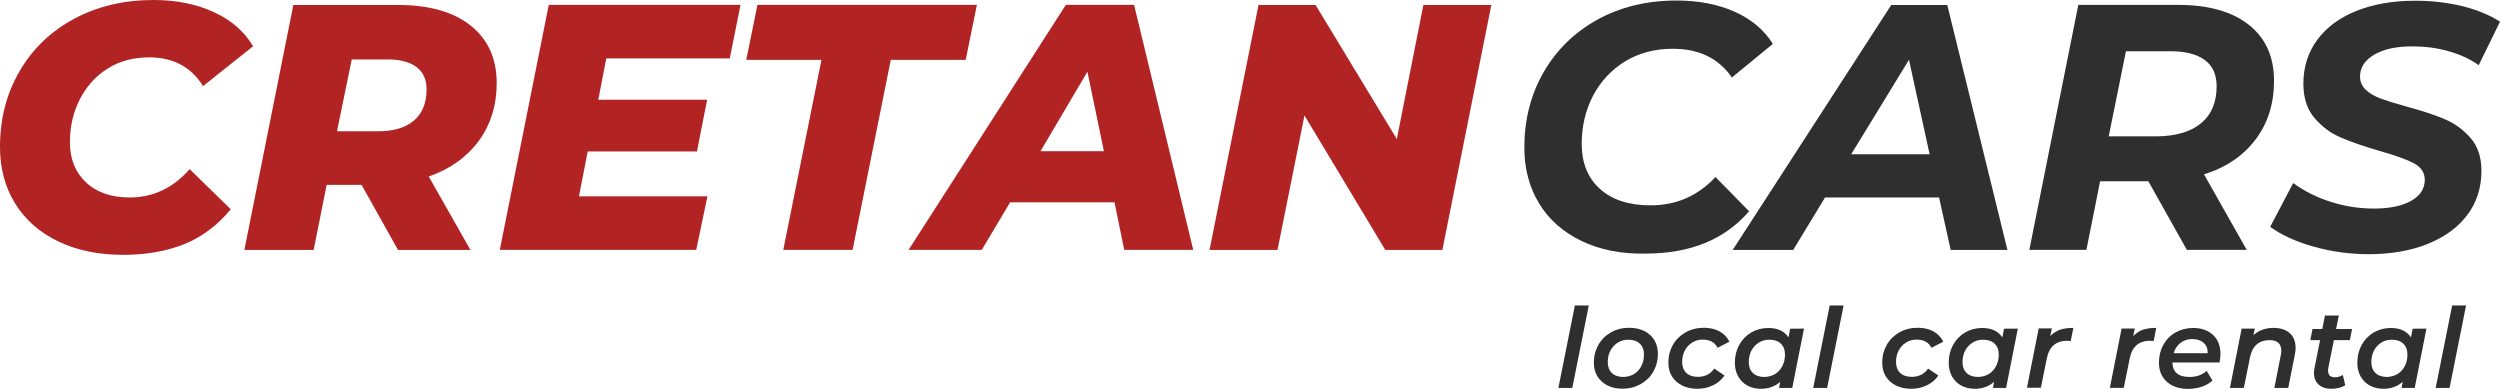 <?xml version="1.0" encoding="utf-8"?>
<!-- Generator: Adobe Illustrator 25.4.0, SVG Export Plug-In . SVG Version: 6.00 Build 0)  -->
<svg version="1.1" id="Слой_1" xmlns="http://www.w3.org/2000/svg" xmlns:xlink="http://www.w3.org/1999/xlink" x="0px" y="0px"
	 viewBox="0 0 240.94 37.47" style="enable-background:new 0 0 240.94 37.47;" xml:space="preserve">
<style type="text/css">
	.st0{fill:#2F2F30;}
	.st1{fill:#B22424;}
</style>
<g>
	<g>
		<path class="st0" d="M151.78,29.44h1.34l-1.59,7.95h-1.34L151.78,29.44z"/>
		<path class="st0" d="M154.92,37.15c-0.41-0.21-0.74-0.51-0.97-0.88c-0.23-0.38-0.34-0.82-0.34-1.32c0-0.64,0.15-1.2,0.44-1.72
			c0.29-0.51,0.69-0.9,1.21-1.2c0.52-0.29,1.1-0.44,1.75-0.44c0.56,0,1.04,0.11,1.46,0.31c0.42,0.21,0.74,0.5,0.97,0.88
			c0.23,0.38,0.34,0.82,0.34,1.32c0,0.64-0.15,1.2-0.44,1.72c-0.29,0.51-0.7,0.9-1.22,1.2c-0.52,0.29-1.1,0.44-1.75,0.44
			C155.83,37.47,155.34,37.36,154.92,37.15z M157.48,36.05c0.3-0.18,0.53-0.44,0.7-0.76c0.17-0.32,0.26-0.7,0.26-1.11
			c0-0.45-0.13-0.8-0.4-1.06c-0.26-0.25-0.64-0.38-1.11-0.38c-0.38,0-0.71,0.09-1.01,0.28c-0.3,0.18-0.53,0.44-0.71,0.76
			c-0.17,0.32-0.26,0.7-0.26,1.11c0,0.45,0.13,0.8,0.4,1.06c0.26,0.25,0.64,0.38,1.11,0.38C156.85,36.32,157.19,36.22,157.48,36.05z
			"/>
		<path class="st0" d="M162.11,37.15c-0.42-0.21-0.75-0.51-0.98-0.88c-0.23-0.38-0.34-0.82-0.34-1.32c0-0.64,0.15-1.2,0.44-1.72
			c0.29-0.51,0.7-0.9,1.22-1.2c0.51-0.29,1.11-0.44,1.77-0.44c0.57,0,1.07,0.11,1.49,0.34c0.41,0.22,0.74,0.56,0.97,1l-1.15,0.59
			c-0.26-0.53-0.74-0.79-1.43-0.79c-0.38,0-0.71,0.09-1.01,0.28c-0.3,0.18-0.53,0.44-0.71,0.76c-0.17,0.32-0.26,0.7-0.26,1.11
			c0,0.45,0.13,0.8,0.4,1.06c0.26,0.25,0.64,0.38,1.13,0.38c0.33,0,0.62-0.07,0.89-0.2c0.26-0.13,0.49-0.33,0.67-0.6l0.99,0.67
			c-0.26,0.4-0.63,0.71-1.1,0.94s-0.97,0.34-1.52,0.34C163.03,37.47,162.53,37.36,162.11,37.15z"/>
		<path class="st0" d="M173.86,31.67l-1.13,5.72h-1.27l0.11-0.59c-0.5,0.44-1.12,0.67-1.86,0.67c-0.47,0-0.9-0.1-1.28-0.3
			c-0.38-0.2-0.68-0.49-0.9-0.87c-0.22-0.38-0.33-0.83-0.33-1.34c0-0.64,0.14-1.21,0.42-1.72c0.28-0.51,0.67-0.91,1.16-1.2
			c0.49-0.28,1.03-0.43,1.64-0.43c0.91,0,1.56,0.31,1.95,0.91l0.16-0.84L173.86,31.67L173.86,31.67z M171.07,36.05
			c0.3-0.18,0.53-0.44,0.7-0.76c0.17-0.32,0.26-0.7,0.26-1.11c0-0.45-0.13-0.8-0.4-1.06c-0.26-0.25-0.64-0.38-1.11-0.38
			c-0.38,0-0.71,0.09-1.01,0.28c-0.3,0.18-0.53,0.44-0.71,0.76c-0.17,0.32-0.26,0.7-0.26,1.11c0,0.45,0.13,0.8,0.4,1.06
			c0.26,0.25,0.64,0.38,1.11,0.38C170.43,36.32,170.77,36.22,171.07,36.05z"/>
		<path class="st0" d="M176.34,29.44h1.34l-1.59,7.95h-1.34L176.34,29.44z"/>
		<path class="st0" d="M182.72,37.15c-0.42-0.21-0.75-0.51-0.98-0.88c-0.23-0.38-0.34-0.82-0.34-1.32c0-0.64,0.15-1.2,0.44-1.72
			c0.29-0.51,0.7-0.9,1.22-1.2c0.51-0.29,1.11-0.44,1.77-0.44c0.57,0,1.07,0.11,1.49,0.34c0.41,0.22,0.74,0.56,0.97,1l-1.15,0.59
			c-0.26-0.53-0.74-0.79-1.43-0.79c-0.38,0-0.71,0.09-1.01,0.28c-0.3,0.18-0.53,0.44-0.71,0.76c-0.17,0.32-0.26,0.7-0.26,1.11
			c0,0.45,0.13,0.8,0.4,1.06c0.26,0.25,0.64,0.38,1.13,0.38c0.33,0,0.62-0.07,0.89-0.2c0.26-0.13,0.49-0.33,0.67-0.6l0.99,0.67
			c-0.26,0.4-0.63,0.71-1.1,0.94s-0.97,0.34-1.52,0.34C183.64,37.47,183.14,37.36,182.72,37.15z"/>
		<path class="st0" d="M194.47,31.67l-1.13,5.72h-1.27l0.11-0.59c-0.5,0.44-1.12,0.67-1.86,0.67c-0.47,0-0.9-0.1-1.28-0.3
			c-0.38-0.2-0.68-0.49-0.9-0.87s-0.33-0.83-0.33-1.34c0-0.64,0.14-1.21,0.42-1.72c0.28-0.51,0.67-0.91,1.16-1.2
			c0.49-0.28,1.03-0.43,1.64-0.43c0.91,0,1.56,0.31,1.95,0.91l0.16-0.84L194.47,31.67L194.47,31.67z M191.67,36.05
			c0.3-0.18,0.53-0.44,0.7-0.76c0.17-0.32,0.26-0.7,0.26-1.11c0-0.45-0.13-0.8-0.4-1.06c-0.26-0.25-0.64-0.38-1.11-0.38
			c-0.38,0-0.71,0.09-1.01,0.28c-0.3,0.18-0.53,0.44-0.71,0.76c-0.17,0.32-0.26,0.7-0.26,1.11c0,0.45,0.13,0.8,0.4,1.06
			c0.26,0.25,0.64,0.38,1.11,0.38C191.04,36.32,191.37,36.22,191.67,36.05z"/>
		<path class="st0" d="M198.53,31.78c0.36-0.12,0.79-0.18,1.29-0.18l-0.25,1.27c-0.12-0.02-0.23-0.03-0.33-0.03
			c-1.09,0-1.76,0.57-1.98,1.72l-0.57,2.81h-1.34l1.13-5.72h1.27l-0.15,0.74C197.87,32.11,198.17,31.91,198.53,31.78z"/>
		<path class="st0" d="M206.52,31.78c0.36-0.12,0.79-0.18,1.29-0.18l-0.25,1.27c-0.12-0.02-0.23-0.03-0.33-0.03
			c-1.09,0-1.76,0.57-1.98,1.72l-0.57,2.82h-1.34l1.13-5.72h1.27l-0.15,0.74C205.86,32.11,206.16,31.91,206.52,31.78z"/>
		<path class="st0" d="M213.91,34.93h-4.54c0.02,0.94,0.57,1.4,1.65,1.4c0.33,0,0.64-0.05,0.92-0.15c0.28-0.11,0.53-0.25,0.73-0.44
			l0.56,0.94c-0.29,0.26-0.64,0.46-1.06,0.6c-0.41,0.13-0.84,0.2-1.29,0.2c-0.57,0-1.07-0.1-1.49-0.31
			c-0.42-0.21-0.75-0.5-0.98-0.88s-0.34-0.82-0.34-1.33c0-0.64,0.14-1.21,0.42-1.72c0.28-0.51,0.67-0.91,1.18-1.2
			c0.51-0.28,1.07-0.43,1.69-0.43c0.8,0,1.44,0.22,1.92,0.67c0.48,0.44,0.72,1.06,0.72,1.84C214,34.39,213.97,34.66,213.91,34.93z
			 M210.15,33.04c-0.31,0.25-0.54,0.57-0.66,1h3.28c0.01-0.43-0.12-0.76-0.39-1c-0.27-0.24-0.63-0.36-1.07-0.36
			C210.85,32.67,210.46,32.8,210.15,33.04z"/>
		<path class="st0" d="M220.68,32.11c0.38,0.34,0.56,0.81,0.56,1.43c0,0.17-0.02,0.4-0.08,0.68l-0.63,3.17h-1.34l0.62-3.14
			c0.03-0.15,0.05-0.29,0.05-0.44c0-0.69-0.38-1.03-1.14-1.03c-0.49,0-0.9,0.14-1.22,0.41c-0.32,0.28-0.54,0.69-0.65,1.23l-0.6,2.97
			h-1.34l1.13-5.72h1.27l-0.13,0.63c0.51-0.47,1.17-0.7,1.97-0.7C219.8,31.61,220.31,31.78,220.68,32.11z"/>
		<path class="st0" d="M224.39,35.47c-0.02,0.11-0.02,0.2-0.02,0.25c0,0.43,0.22,0.64,0.67,0.64c0.28,0,0.53-0.08,0.75-0.22
			l0.24,0.99c-0.36,0.23-0.83,0.34-1.38,0.34c-0.49,0-0.89-0.14-1.19-0.41c-0.3-0.27-0.45-0.64-0.45-1.13
			c0-0.16,0.02-0.31,0.05-0.45l0.54-2.7h-0.94l0.21-1.07h0.94l0.26-1.3h1.34l-0.27,1.3h1.54l-0.21,1.07h-1.54L224.39,35.47z"/>
		<path class="st0" d="M233.85,31.67l-1.13,5.72h-1.27l0.11-0.59c-0.5,0.44-1.12,0.67-1.86,0.67c-0.47,0-0.9-0.1-1.28-0.3
			c-0.38-0.2-0.68-0.49-0.9-0.87c-0.22-0.38-0.33-0.83-0.33-1.34c0-0.64,0.14-1.21,0.42-1.72c0.28-0.51,0.67-0.91,1.16-1.2
			c0.49-0.28,1.03-0.43,1.64-0.43c0.91,0,1.56,0.31,1.95,0.91l0.16-0.84L233.85,31.67L233.85,31.67z M231.06,36.05
			c0.3-0.18,0.53-0.44,0.7-0.76c0.17-0.32,0.26-0.7,0.26-1.11c0-0.45-0.13-0.8-0.4-1.06c-0.26-0.25-0.64-0.38-1.11-0.38
			c-0.38,0-0.71,0.09-1.01,0.28c-0.3,0.18-0.53,0.44-0.7,0.76c-0.17,0.32-0.26,0.7-0.26,1.11c0,0.45,0.13,0.8,0.4,1.06
			c0.26,0.25,0.64,0.38,1.11,0.38C230.42,36.32,230.76,36.22,231.06,36.05z"/>
		<path class="st0" d="M236.33,29.44h1.34l-1.59,7.95h-1.34L236.33,29.44z"/>
	</g>
	<g>
		<g>
			<path class="st1" d="M5.6,23.26c-1.8-0.87-3.18-2.09-4.15-3.66C0.48,18.02,0,16.21,0,14.17c0-2.7,0.62-5.13,1.87-7.28
				c1.25-2.16,3-3.85,5.24-5.06C9.37,0.61,11.93,0,14.81,0c2.18,0,4.12,0.39,5.8,1.17c1.69,0.77,2.94,1.87,3.78,3.29L19.57,8.3
				c-1.15-1.85-2.87-2.77-5.2-2.77c-1.51,0-2.84,0.35-3.98,1.07C9.25,7.31,8.36,8.29,7.71,9.54s-0.97,2.64-0.97,4.19
				c0,1.59,0.51,2.87,1.55,3.85c1.03,0.97,2.44,1.45,4.22,1.45c2.25,0,4.17-0.91,5.77-2.73l3.96,3.87
				c-1.28,1.55-2.78,2.67-4.48,3.36c-1.71,0.68-3.66,1.03-5.87,1.03C9.49,24.56,7.4,24.13,5.6,23.26z"/>
			<path class="st1" d="M46.14,13.58c-1.15,1.56-2.75,2.71-4.82,3.43l4.02,7.08h-6.98l-3.51-6.27h-3.37l-1.25,6.27h-6.68l4.72-23.61
				h10.09c3.01,0,5.35,0.67,7.01,1.99c1.66,1.33,2.5,3.17,2.5,5.54C47.87,10.15,47.29,12.01,46.14,13.58z M40.14,6.46
				c-0.65-0.48-1.56-0.73-2.73-0.73H33.9l-1.42,6.92h3.98c1.49,0,2.63-0.34,3.44-1.04c0.81-0.7,1.21-1.69,1.21-2.97
				C41.12,7.67,40.79,6.95,40.14,6.46z"/>
			<path class="st1" d="M58.43,5.63l-0.77,3.98h10.49l-0.98,4.99H56.64l-0.84,4.32h12.38l-1.08,5.16H48.17l4.72-23.61h18.48
				l-1.04,5.16L58.43,5.63L58.43,5.63z"/>
			<path class="st1" d="M79.17,5.77h-7.25L73,0.47h21.15l-1.08,5.3h-7.22l-3.68,18.31h-6.68L79.17,5.77z"/>
			<path class="st1" d="M107.41,19.5H97.35l-2.73,4.58h-7.05l15.15-23.61h6.58l5.7,23.61h-6.65L107.41,19.5z M106.39,14.57
				l-1.59-7.66l-4.52,7.66H106.39z"/>
			<path class="st1" d="M143.73,0.48l-4.72,23.61h-5.5l-7.79-12.96l-2.6,12.96h-6.55l4.72-23.61h5.5l7.83,12.92l2.56-12.92
				L143.73,0.48z"/>
		</g>
		<g>
			<path class="st0" d="M152.39,23.21c-1.76-0.86-3.12-2.05-4.06-3.61c-0.94-1.55-1.42-3.34-1.42-5.37c0-2.68,0.61-5.09,1.84-7.24
				s2.95-3.84,5.17-5.08c2.22-1.23,4.78-1.86,7.66-1.86c2.12,0,3.98,0.36,5.6,1.08s2.84,1.76,3.68,3.1l-3.95,3.24
				c-1.26-1.84-3.16-2.77-5.7-2.77c-1.73,0-3.26,0.41-4.58,1.21c-1.33,0.81-2.35,1.91-3.09,3.3c-0.73,1.4-1.1,2.94-1.1,4.65
				c0,1.82,0.57,3.27,1.74,4.33s2.78,1.6,4.88,1.6c2.5,0,4.58-0.91,6.27-2.73l3.24,3.3c-2.34,2.72-5.67,4.08-9.98,4.08
				C156.22,24.49,154.15,24.06,152.39,23.21z"/>
			<path class="st0" d="M186.88,19.03h-10.99l-3.07,5.06h-5.83l15.28-23.61h5.4l5.8,23.61H188L186.88,19.03z M185.97,14.87
				l-1.99-9.11l-5.57,9.11H185.97z"/>
			<path class="st0" d="M217.37,13.46c-1.2,1.57-2.84,2.69-4.96,3.34l4.12,7.28h-5.77l-3.71-6.61h-4.65l-1.32,6.61h-5.5l4.72-23.61
				h9.61c2.92,0,5.2,0.64,6.82,1.92c1.62,1.28,2.43,3.08,2.43,5.4C219.16,10,218.57,11.88,217.37,13.46z M212.13,11.88
				c1-0.83,1.5-2.02,1.5-3.57c0-1.13-0.38-1.97-1.15-2.53s-1.86-0.84-3.27-0.84h-4.32l-1.66,8.2h4.65
				C209.72,13.12,211.13,12.7,212.13,11.88z"/>
			<path class="st0" d="M222.91,23.75c-1.71-0.49-3.08-1.13-4.12-1.89l2.22-4.22c1.08,0.79,2.29,1.4,3.64,1.82
				c1.35,0.43,2.73,0.64,4.15,0.64c1.5,0,2.7-0.25,3.57-0.74c0.87-0.49,1.32-1.17,1.32-2.02c0-0.7-0.35-1.23-1.04-1.6
				c-0.7-0.37-1.81-0.77-3.34-1.2c-1.53-0.45-2.78-0.88-3.74-1.3c-0.97-0.41-1.8-1.04-2.51-1.87c-0.71-0.83-1.07-1.93-1.07-3.3
				c0-1.59,0.44-3.01,1.33-4.22s2.15-2.15,3.78-2.8s3.53-0.98,5.68-0.98c1.59,0,3.1,0.18,4.52,0.52c1.42,0.35,2.63,0.85,3.64,1.5
				l-2.05,4.19c-0.87-0.61-1.87-1.07-2.97-1.36c-1.1-0.31-2.25-0.45-3.44-0.45c-1.55,0-2.78,0.27-3.68,0.81
				c-0.9,0.54-1.35,1.23-1.35,2.09c0,0.52,0.19,0.95,0.57,1.3c0.38,0.35,0.87,0.63,1.45,0.84c0.58,0.21,1.4,0.47,2.46,0.76
				c1.5,0.41,2.74,0.81,3.71,1.23c0.97,0.41,1.79,1.02,2.48,1.82s1.03,1.85,1.03,3.15c0,1.62-0.45,3.03-1.35,4.23
				c-0.9,1.2-2.17,2.14-3.81,2.8s-3.56,1-5.73,1C226.4,24.49,224.62,24.24,222.91,23.75z"/>
		</g>
	</g>
</g>
</svg>
